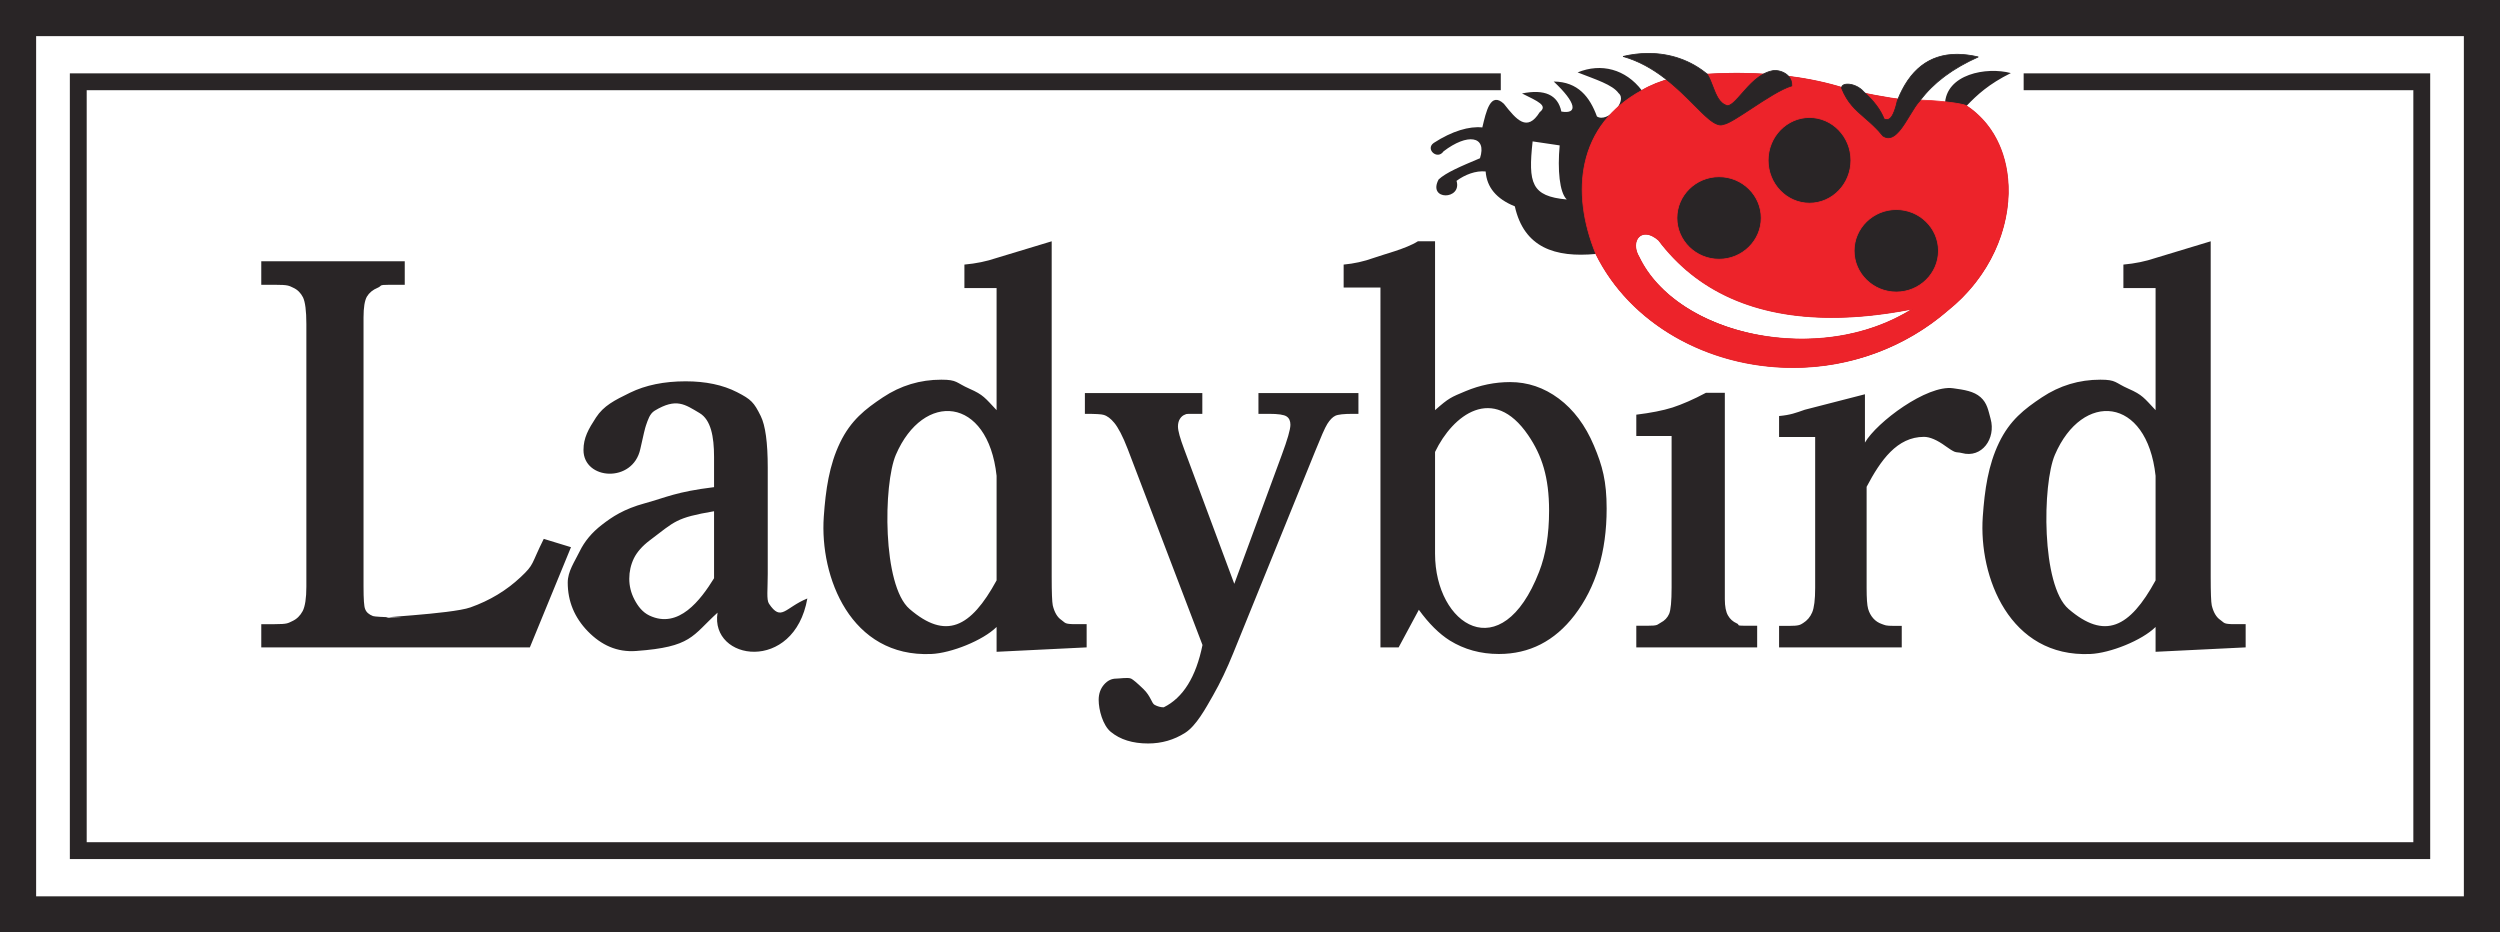 <?xml version="1.0" encoding="utf-8"?>
<!-- Generator: Adobe Illustrator 16.0.0, SVG Export Plug-In . SVG Version: 6.00 Build 0)  -->
<!DOCTYPE svg PUBLIC "-//W3C//DTD SVG 1.1//EN" "http://www.w3.org/Graphics/SVG/1.1/DTD/svg11.dtd">
<svg version="1.1" id="Layer_1" xmlns="http://www.w3.org/2000/svg" xmlns:xlink="http://www.w3.org/1999/xlink" x="0px" y="0px"
	 width="1000px" height="372.985px" viewBox="0 0 1000 372.985" enable-background="new 0 0 1000 372.985" xml:space="preserve">
<rect x="0" y="0" width="1000" height="372.985" fill="#333333" stroke="none"/>
<g>
	<rect x="7.226" y="7.226" fill-rule="evenodd" clip-rule="evenodd" fill="#FFFFFF" width="985.547" height="358.532"/>
	<path fill="#292526" d="M1000,372.985H0V0h1000V372.985z M14.451,358.532h971.095V14.452H14.451V358.532z"/>
	<polygon fill="#292526" points="972.078,343.624 27.939,343.624 27.939,29.343 600.312,29.343 600.312,36.082 34.678,36.082 
		34.678,336.883 965.338,336.883 965.338,36.082 809.463,36.082 809.463,29.343 972.078,29.343 	"/>
	<path fill-rule="evenodd" clip-rule="evenodd" fill="#292526" d="M849.358,115.226v-9.395c4.652-0.419,8.885-1.296,12.767-2.609
		l22.155-6.705v134.325c0,6.188,0.146,9.961,0.419,11.291c0.673,2.807,1.813,4.76,3.462,5.867c1.642,1.092,0.978,1.665,5.695,1.665
		h4.407v9.288l-36.032,1.766v-9.93c-5.48,5.408-18.166,10.455-26.086,10.807c-32.313,1.443-44.719-30.818-43.036-54.902
		c0.755-10.758,2.166-20.637,6.508-29.63c4.314-8.952,10.066-13.408,17.156-18.135c7.106-4.718,14.886-7.056,23.362-7.056
		c6.499,0,5.742,1.197,11.29,3.635c5.529,2.42,6.219,3.676,10.806,8.55v-48.832H849.358 M862.231,232.155v-41.831
		c-3.446-31.846-29.292-33.996-40.279-8.386c-5.015,11.668-5.483,52.269,5.488,61.672
		C841.914,256.034,851.845,251.208,862.231,232.155z M104.51,104.502h57.39v9.411h-6.097c-4.71,0-2.806,0.403-4.759,1.207
		c-1.961,0.813-3.373,2.002-4.301,3.553c-0.869,1.543-1.329,4.316-1.329,8.313v107.707c0,4.955,0.206,7.9,0.624,8.869
		c0.452,1.33,1.56,2.257,3.159,2.872c1.142,0.46,15.36,0.689,9.896,0.689h-2.634c-10.503,0,23.993-1.396,31.74-4.169
		c7.786-2.766,14.425-6.803,20.037-12.078c5.612-5.26,4.045-4.857,9.271-15.328l10.89,3.331l-16.453,40.075H104.51v-9.288h5.384
		c5.227,0,5.243-0.41,7.023-1.214c1.797-0.82,3.159-2.166,4.169-4.046c0.951-1.886,1.46-5.144,1.46-9.714V129.628
		c0-5.326-0.468-8.871-1.346-10.692c-0.911-1.781-2.216-3.086-3.914-3.849c-1.731-0.787-1.846-1.174-7.393-1.174h-5.384V104.502z
		 M285.622,194.86v-12.094c0-8.172-1.28-14.859-5.785-17.534c-5.867-3.455-9.271-6.195-17.945-0.968
		c-2.035,1.222-2.724,3.708-3.511,5.932c-0.304,0.804-1.06,3.931-2.257,9.412c-2.971,13.777-22.729,12.415-22.729,0.402
		c0-4.875,1.961-8.337,5.005-13.006c3.062-4.693,7.312-6.844,13.58-9.904c6.27-3.062,13.695-4.57,22.278-4.57
		c8.001,0,14.86,1.427,20.555,4.34c5.662,2.905,6.77,4.062,9.478,9.542c1.862,3.75,2.807,10.619,2.807,20.588v42.627
		c0,6.04-0.559,10.257,0.483,11.832c4.947,7.395,6.376,1.584,15.36-2.066c-5.26,29.9-39.033,25.059-35.924,5.678
		c-10.256,9.313-10.256,13.719-32.584,15.328c-7.582,0.557-13.899-2.33-19.291-7.861c-5.366-5.531-8.049-12.029-8.049-19.514
		c0-4.486,2.748-8.319,4.718-12.364c1.969-4.087,4.956-7.681,8.993-10.774c4.029-3.109,8.616-6.253,17.224-8.6
		C266.684,198.915,270.327,196.74,285.622,194.86z M285.622,204.495c-15.36,2.634-15.533,3.963-25.781,11.693
		c-2.922,2.215-5.038,4.619-6.285,7.139c-1.239,2.576-1.847,5.301-1.847,8.172c0,2.873,0.673,5.678,2.085,8.354
		c1.395,2.684,3.24,5.055,5.948,6.352c11.742,5.58,20.547-6.302,25.88-14.91V204.495z M385.763,115.226v-9.395
		c4.652-0.419,8.886-1.296,12.751-2.609l22.163-6.705v134.325c0,6.188,0.155,9.961,0.427,11.291c0.673,2.807,1.813,4.76,3.463,5.867
		c1.642,1.092,0.969,1.665,5.694,1.665h4.398v9.288l-36.022,1.766v-9.93c-5.48,5.408-18.166,10.455-26.086,10.807
		c-32.313,1.443-44.72-30.818-43.037-54.902c0.755-10.758,2.166-20.637,6.507-29.63c4.316-8.952,10.06-13.408,17.158-18.135
		c7.09-4.718,14.885-7.056,23.337-7.056c6.507,0,5.768,1.197,11.314,3.635c5.522,2.42,6.212,3.676,10.807,8.55v-48.832H385.763z
		 M398.637,232.155v-41.831c-3.446-31.846-29.293-33.996-40.305-8.386c-4.989,11.668-5.457,52.269,5.514,61.672
		C378.312,256.034,388.249,251.208,398.637,232.155z M433.954,157.222h46.976v8.313h-3.669c-3.427,0-2.585,0.09-3.256,0.304
		c-0.772,0.253-1.443,0.804-1.987,1.616c-0.531,0.82-0.834,1.862-0.834,3.109c0,1.798,0.867,4.784,2.451,9.026l20.08,53.943
		l19.003-51.58c2.239-6.064,3.446-10.118,3.446-12.063c0-1.526-0.499-2.642-1.525-3.314c-1.043-0.706-3.381-1.042-6.992-1.042
		h-4.268v-8.313h39.995v8.313h-2.2c-3.618,0-5.979,0.253-7.063,0.779c-1.092,0.518-2.151,1.625-3.176,3.241
		c-1,1.576-2.585,5.309-4.89,11.004l-32.782,80.783c-2.452,6.047-5.11,11.693-8.082,16.887c-2.963,5.178-6.688,12.086-11.143,14.91
		c-4.473,2.838-9.411,4.25-14.787,4.25c-6.219,0-11.192-1.559-14.942-4.652c-3.209-2.658-4.841-8.822-4.841-12.793
		c0-2.42,0.723-4.447,2.101-6.063c1.395-1.633,3.044-2.438,4.891-2.438c1.46,0,4.741-0.592,6.013,0.016
		c0.757,0.369,2.405,1.748,4.892,4.152c3.013,2.922,3.25,5.678,4.489,6.334c1.214,0.656,2.438,0.977,3.642,0.977
		c7.755-3.832,12.907-12.137,15.501-24.92l-29.918-78.412c-1.977-5.178-3.863-8.625-5.324-10.404
		c-1.444-1.765-2.904-2.873-4.365-3.25c-0.779-0.263-3.25-0.402-7.434-0.402V157.222z M537.458,115.005v-9.174
		c4.135-0.385,8.116-1.248,11.995-2.658c3.85-1.396,12.957-3.628,17.699-6.656h6.869v67.54c5.514-4.874,6.376-5.162,12.202-7.59
		c5.8-2.43,11.767-3.635,17.83-3.635c7.024,0,13.516,2.182,19.464,6.605c5.933,4.423,10.634,10.7,14.047,18.791
		c3.415,8.082,5.096,14.244,5.096,25.256c0,17.257-4.309,31.477-12.858,42.62c-7.95,10.347-18.051,15.491-30.236,15.491
		c-7.344,0-13.875-1.822-19.66-5.398c-4.252-2.684-8.37-6.77-12.366-12.283l-8.084,15.039h-7.275V115.005H537.458z M574.021,180.78
		v40.7c0,28.702,26.603,45.909,41.627,7.245c2.659-6.811,3.988-14.942,3.988-24.453c0-13.375-2.857-22.129-8.37-30.211
		C597.218,153.489,581.087,166.01,574.021,180.78z M654.518,174.413v-8.542c5.752-0.706,10.608-1.641,14.507-2.873
		c3.881-1.28,8.354-3.208,13.359-5.883h7.548v82.58c0,2.873,0.419,5.063,1.271,6.508c0.807,1.428,1.988,2.469,3.465,3.125
		c1.492,0.633-0.624,0.977,3.348,0.977h4.849v8.648h-48.347v-8.648h4.259c4.637,0,3.931-0.41,5.506-1.23
		c1.601-0.82,2.707-2.019,3.363-3.512c0.656-1.51,0.994-5.021,0.994-10.618v-60.532H654.518z M711.629,174.799v-8.387
		c4.587-0.418,6.703-1.264,10.298-2.518l24.049-6.187v19.324c4.687-8.116,24.797-23.172,35.234-21.729
		c4.555,0.624,8.305,1.198,10.996,3.561c2.699,2.371,3.127,5.383,4.045,8.707c2.167,7.82-3.479,15.878-11.544,13.646
		c-1.076-0.304-2.086-0.181-2.89-0.518c-0.82-0.353-2.019-1.091-3.593-2.24c-3.413-2.485-6.319-3.708-8.624-3.708
		c-10.774,0-17.355,9.354-22.952,19.979v40.445c0,4.088,0.182,6.893,0.6,8.371c0.419,1.459,1.107,2.723,2.018,3.766
		c0.945,1.075,2.103,1.846,3.465,2.305c1.395,0.469,1.378,0.74,4.84,0.74h3.127v8.598h-49.068v-8.598h4.045
		c3.815,0,4.391-0.371,5.562-1.117c1.65-1.033,2.857-2.444,3.628-4.267c0.779-1.813,1.198-5.07,1.198-9.798v-60.375H711.629z"/>
	<path fill-rule="evenodd" clip-rule="evenodd" fill="#292526" d="M663.429,96.083c27.933,37.236,75.803,32.568,101.569,27.513
		c-37.346,23.476-94.364,10.503-109.348-20.743C651.728,96.354,656.617,90.135,663.429,96.083 M656.726,36.158
		c-6.441-8.468-16.223-11.078-25.685-7.196c7.346,2.88,13.951,4.907,16.387,8.305c3.799,3.175-4.538,12.028-8.656,9.313
		c-2.855-7.787-7.54-13.867-17.288-13.966c9.059,8.484,9.797,13.138,3.059,12.013c-1.395-6.736-6.735-9.059-15.746-7.245
		c6.417,3.192,10.486,4.825,7.073,7.5c-5.038,8.066-9.271,3.06-14.318-3.364c-5.391-5.039-7.09,3.061-8.623,9.461
		c-5.17-0.574-12.063,1.411-19.424,6.188c-3.527,2.453,1.444,6.99,3.898,3.38c9.494-7.294,17.494-6.301,14.588,2.749
		c-7.778,3.266-13.644,5.769-16.549,8.493c-4.538,8.535,9.478,8.248,7.171,0.55c3.307-2.453,7.681-4.169,11.645-3.75
		c0.443,6.334,4.322,10.995,11.668,13.949c3.675,16.51,16.082,20.587,32.427,19.045c23.313,47.354,94.85,62.378,140.914,22.433
		c29.425-23.615,31.813-65.406,7.361-81.669c4.168-4.374,8.902-8.748,17.707-13.112c-9.642-2.601-26.126,0.353-26.365,12.686
		c-3.307-0.55-6.621-1.125-14.482-1.69c-10.873-1.396-17.214-2.815-23.565-4.226c-16.133-5.49-35.137-7.607-57.053-6.352
		C672.603,29.791,663.897,31.957,656.726,36.158z M613.048,56.558c3.609,0.541,7.212,1.074,10.821,1.6
		c-0.894,9.756-0.081,18.847,2.841,21.638C612.538,78.507,611.218,73.329,613.048,56.558z"/>
	<path fill-rule="evenodd" clip-rule="evenodd" fill="#ED232A" d="M656.726,36.158c-26.218,14.417-28.27,41.241-18.374,65.423
		c23.313,47.354,94.85,62.378,140.914,22.433c29.425-23.615,31.813-65.406,7.361-81.669c-1.748-1.264-18.2-2.832-23.141-2.117
		c-10.873-1.396-17.214-2.815-23.565-4.226c-16.133-5.49-35.137-7.607-57.053-6.352C672.603,29.791,663.897,31.957,656.726,36.158z
		 M663.429,96.083c27.933,37.236,75.803,32.568,101.569,27.513c-37.346,23.476-94.364,10.503-109.348-20.743
		C651.728,96.354,656.617,90.135,663.429,96.083z"/>
	<path fill="#ED232A" d="M717.207,147.174c-0.002,0,0,0-0.002,0c-34.373,0-65.383-17.869-78.996-45.522
		c-5.284-12.914-6.794-25.524-4.368-36.479c2.779-12.552,10.451-22.36,22.808-29.155c7.152-4.19,15.975-6.387,26.218-6.527
		c4.056-0.233,8.073-0.351,11.937-0.351c16.887,0,32.083,2.258,45.169,6.71l0.174,0.038c6.192,1.376,12.597,2.798,23.339,4.178
		c0.83-0.118,2-0.178,3.48-0.178c6.681,0,18.232,1.226,19.757,2.326c10.155,6.755,16.089,18.038,16.703,31.763
		c0.391,8.762-1.487,17.919-5.434,26.482c-4.178,9.064-10.617,17.251-18.626,23.679C762.237,138.992,740.16,147.174,717.207,147.174
		z M694.803,29.46c-3.856,0-7.869,0.118-11.926,0.351c-10.192,0.139-18.963,2.321-26.071,6.485
		c-23.002,12.648-29.845,37.03-18.307,65.225c13.556,27.535,44.453,45.333,78.706,45.334c22.877,0,44.881-8.154,61.956-22.962
		c15.589-12.511,24.761-31.63,23.944-49.901c-0.609-13.622-6.493-24.814-16.566-31.515c-1.354-0.978-12.509-2.269-19.574-2.269
		c-1.479,0-2.64,0.06-3.456,0.178l-0.021,0.003l-0.022-0.003c-10.771-1.382-17.186-2.808-23.388-4.186l-0.192-0.043
		C726.816,31.712,711.653,29.46,694.803,29.46z M720.792,135.791c-13.918,0-27.971-3.135-39.569-8.826
		c-12.138-5.954-21.028-14.268-25.716-24.042c-1.563-2.588-1.853-5.416-0.75-7.369c0.735-1.307,1.979-2.026,3.494-2.026
		c1.632,0,3.458,0.842,5.282,2.436c15.374,20.488,38.647,30.864,69.197,30.864c10.073,0,20.619-1.108,32.236-3.388l0.117,0.292
		C752.531,131.621,737.217,135.791,720.792,135.791z M658.251,93.847c-1.396,0-2.537,0.662-3.217,1.863
		c-1.047,1.853-0.759,4.559,0.753,7.061c9.382,19.565,35.502,32.701,65.005,32.701c16.045,0,31.024-3.992,43.384-11.553
		c-11.303,2.172-21.597,3.228-31.445,3.228c-30.656,0-54.016-10.419-69.428-30.967C661.558,94.662,659.806,93.847,658.251,93.847z"
		/>
	<path fill-rule="evenodd" clip-rule="evenodd" fill="#292526" d="M723.805,46.997c9.124,0,16.56,7.714,16.56,17.142
		c0,9.445-7.436,17.141-16.56,17.141c-9.125,0-16.551-7.696-16.551-17.141C707.254,54.711,714.68,46.997,723.805,46.997z
		 M687.627,70.687c9.297,0,16.854,7.435,16.854,16.51c0,9.091-7.558,16.501-16.854,16.501c-9.28,0-16.854-7.41-16.854-16.501
		C670.772,78.122,678.347,70.687,687.627,70.687z M758.523,83.815c9.28,0,16.86,7.41,16.86,16.502s-7.58,16.501-16.86,16.501
		c-9.29,0-16.871-7.409-16.871-16.501S749.233,83.815,758.523,83.815z"/>
	<path fill="#ED232A" d="M758.523,116.978c-9.391,0-17.03-7.473-17.03-16.66s7.64-16.661,17.03-16.661
		c9.385,0,17.021,7.474,17.021,16.661S767.908,116.978,758.523,116.978z M758.523,83.975c-9.215,0-16.711,7.331-16.711,16.342
		c0,9.01,7.496,16.341,16.711,16.341c9.208,0,16.701-7.331,16.701-16.341C775.225,91.306,767.731,83.975,758.523,83.975z
		 M687.627,103.857c-9.382,0-17.014-7.474-17.014-16.661c0-9.192,7.632-16.669,17.014-16.669s17.014,7.478,17.014,16.669
		C704.641,96.384,697.009,103.857,687.627,103.857z M687.627,70.847c-9.206,0-16.695,7.335-16.695,16.35
		c0,9.01,7.489,16.341,16.695,16.341s16.695-7.331,16.695-16.341C704.322,78.182,696.833,70.847,687.627,70.847z M723.805,81.439
		c-9.215,0-16.71-7.761-16.71-17.3s7.495-17.301,16.71-17.301c9.218,0,16.719,7.762,16.719,17.301S733.022,81.439,723.805,81.439z
		 M723.805,47.157c-9.037,0-16.391,7.619-16.391,16.982s7.354,16.981,16.391,16.981c9.042,0,16.4-7.617,16.4-16.981
		S732.847,47.157,723.805,47.157z"/>
	<path fill-rule="evenodd" clip-rule="evenodd" fill="#292526" d="M758.949,40.229c6.335-16.223,17.69-20.891,32.363-17.462
		c-8.518,3.808-17.092,9.157-23.288,17.462c-4.258,4.267-8.961,18.215-14.86,14.129c-6.483-8.033-12.718-9.567-16.501-19.044
		c-0.286-2.601,5.744-2.216,8.871,1.452c4.021,3.61,6.728,7.221,8.122,10.831C755.421,48.286,757.202,47.917,758.949,40.229z
		 M649.225,22.579c12.088-2.889,24.288-0.707,33.644,7.072c2.757,4.218,3.282,11.562,8.237,12.653
		c3.914-0.632,9.206-12.218,17.731-13.974c2.89-0.657,8.149,1.255,7.88,6.015c-7.953,2.33-23.06,14.786-27.325,15.426
		C682.819,52.487,671.576,28.896,649.225,22.579z"/>
	<path fill="#292526" d="M755.327,55.259c-0.759,0-1.518-0.259-2.254-0.77l-0.034-0.03c-2.482-3.077-4.89-5.164-7.219-7.182
		c-3.736-3.237-6.963-6.033-9.307-11.904l-0.011-0.042c-0.049-0.444,0.068-0.825,0.342-1.132c0.417-0.464,1.192-0.721,2.185-0.721
		c1.946,0,4.752,0.985,6.625,3.184c3.981,3.572,6.72,7.215,8.125,10.811c0.366,0.137,0.671,0.201,0.955,0.201
		c1.098,0,2.552-0.85,4.059-7.48c4.833-12.379,12.908-18.644,24.01-18.644c2.654,0,5.53,0.357,8.546,1.063l0.029,0.302
		c-10.333,4.619-17.931,10.314-23.225,17.411c-1.317,1.322-2.663,3.545-4.088,5.897C761.374,50.664,758.591,55.259,755.327,55.259z
		 M753.274,54.239c0.677,0.464,1.365,0.701,2.053,0.701c3.084-0.001,5.942-4.721,8.464-8.884c1.436-2.37,2.792-4.608,4.121-5.939
		c5.239-7.025,12.737-12.692,22.901-17.299c-2.824-0.63-5.518-0.949-8.011-0.949c-10.956,0-18.932,6.197-23.705,18.418
		c-1.208,5.322-2.556,7.706-4.363,7.706l0,0c-0.342,0-0.704-0.078-1.135-0.248l-0.065-0.025l-0.027-0.065
		c-1.378-3.57-4.098-7.193-8.079-10.77c-1.824-2.137-4.525-3.085-6.398-3.085c-0.9,0-1.592,0.218-1.947,0.614
		c-0.206,0.231-0.295,0.521-0.262,0.862c2.313,5.785,5.509,8.554,9.208,11.761C748.364,49.059,750.777,51.15,753.274,54.239z
		 M688.283,50.147c-2.744,0-6.059-3.333-10.646-7.948c-6.665-6.705-15.794-15.888-28.456-19.468l0.006-0.309
		c3.405-0.813,6.831-1.226,10.178-1.226c8.888,0,17.049,2.88,23.605,8.331l0.03,0.036c0.933,1.424,1.618,3.222,2.282,4.959
		c1.295,3.391,2.634,6.896,5.826,7.619c1.54-0.272,3.379-2.372,5.505-4.803c3.166-3.616,7.104-8.117,12.19-9.166
		c0.374-0.084,0.789-0.128,1.23-0.128c1.994,0,4.104,0.87,5.379,2.217c1.045,1.107,1.55,2.521,1.462,4.092l-0.006,0.112
		l-0.108,0.032c-4.243,1.243-10.572,5.41-16.155,9.086c-4.927,3.242-9.18,6.042-11.19,6.344
		C689.085,50.071,688.692,50.147,688.283,50.147z M649.856,22.596c12.438,3.716,21.421,12.752,28.008,19.379
		c4.362,4.388,7.808,7.854,10.419,7.854c0.366,0,0.72-0.07,1.047-0.205c1.979-0.302,6.409-3.219,11.101-6.306
		c5.554-3.657,11.844-7.799,16.133-9.094c0.055-1.454-0.409-2.713-1.383-3.743c-1.215-1.287-3.235-2.117-5.146-2.117
		c-0.417,0-0.808,0.041-1.163,0.121c-4.983,1.027-8.884,5.483-12.017,9.064c-2.182,2.492-4.065,4.644-5.726,4.912l-0.028,0.005
		l-0.031-0.007c-3.382-0.744-4.756-4.342-6.086-7.822c-0.654-1.715-1.331-3.487-2.236-4.879c-6.495-5.393-14.579-8.242-23.383-8.242
		C656.239,21.516,653.041,21.879,649.856,22.596z"/>
</g>
</svg>
